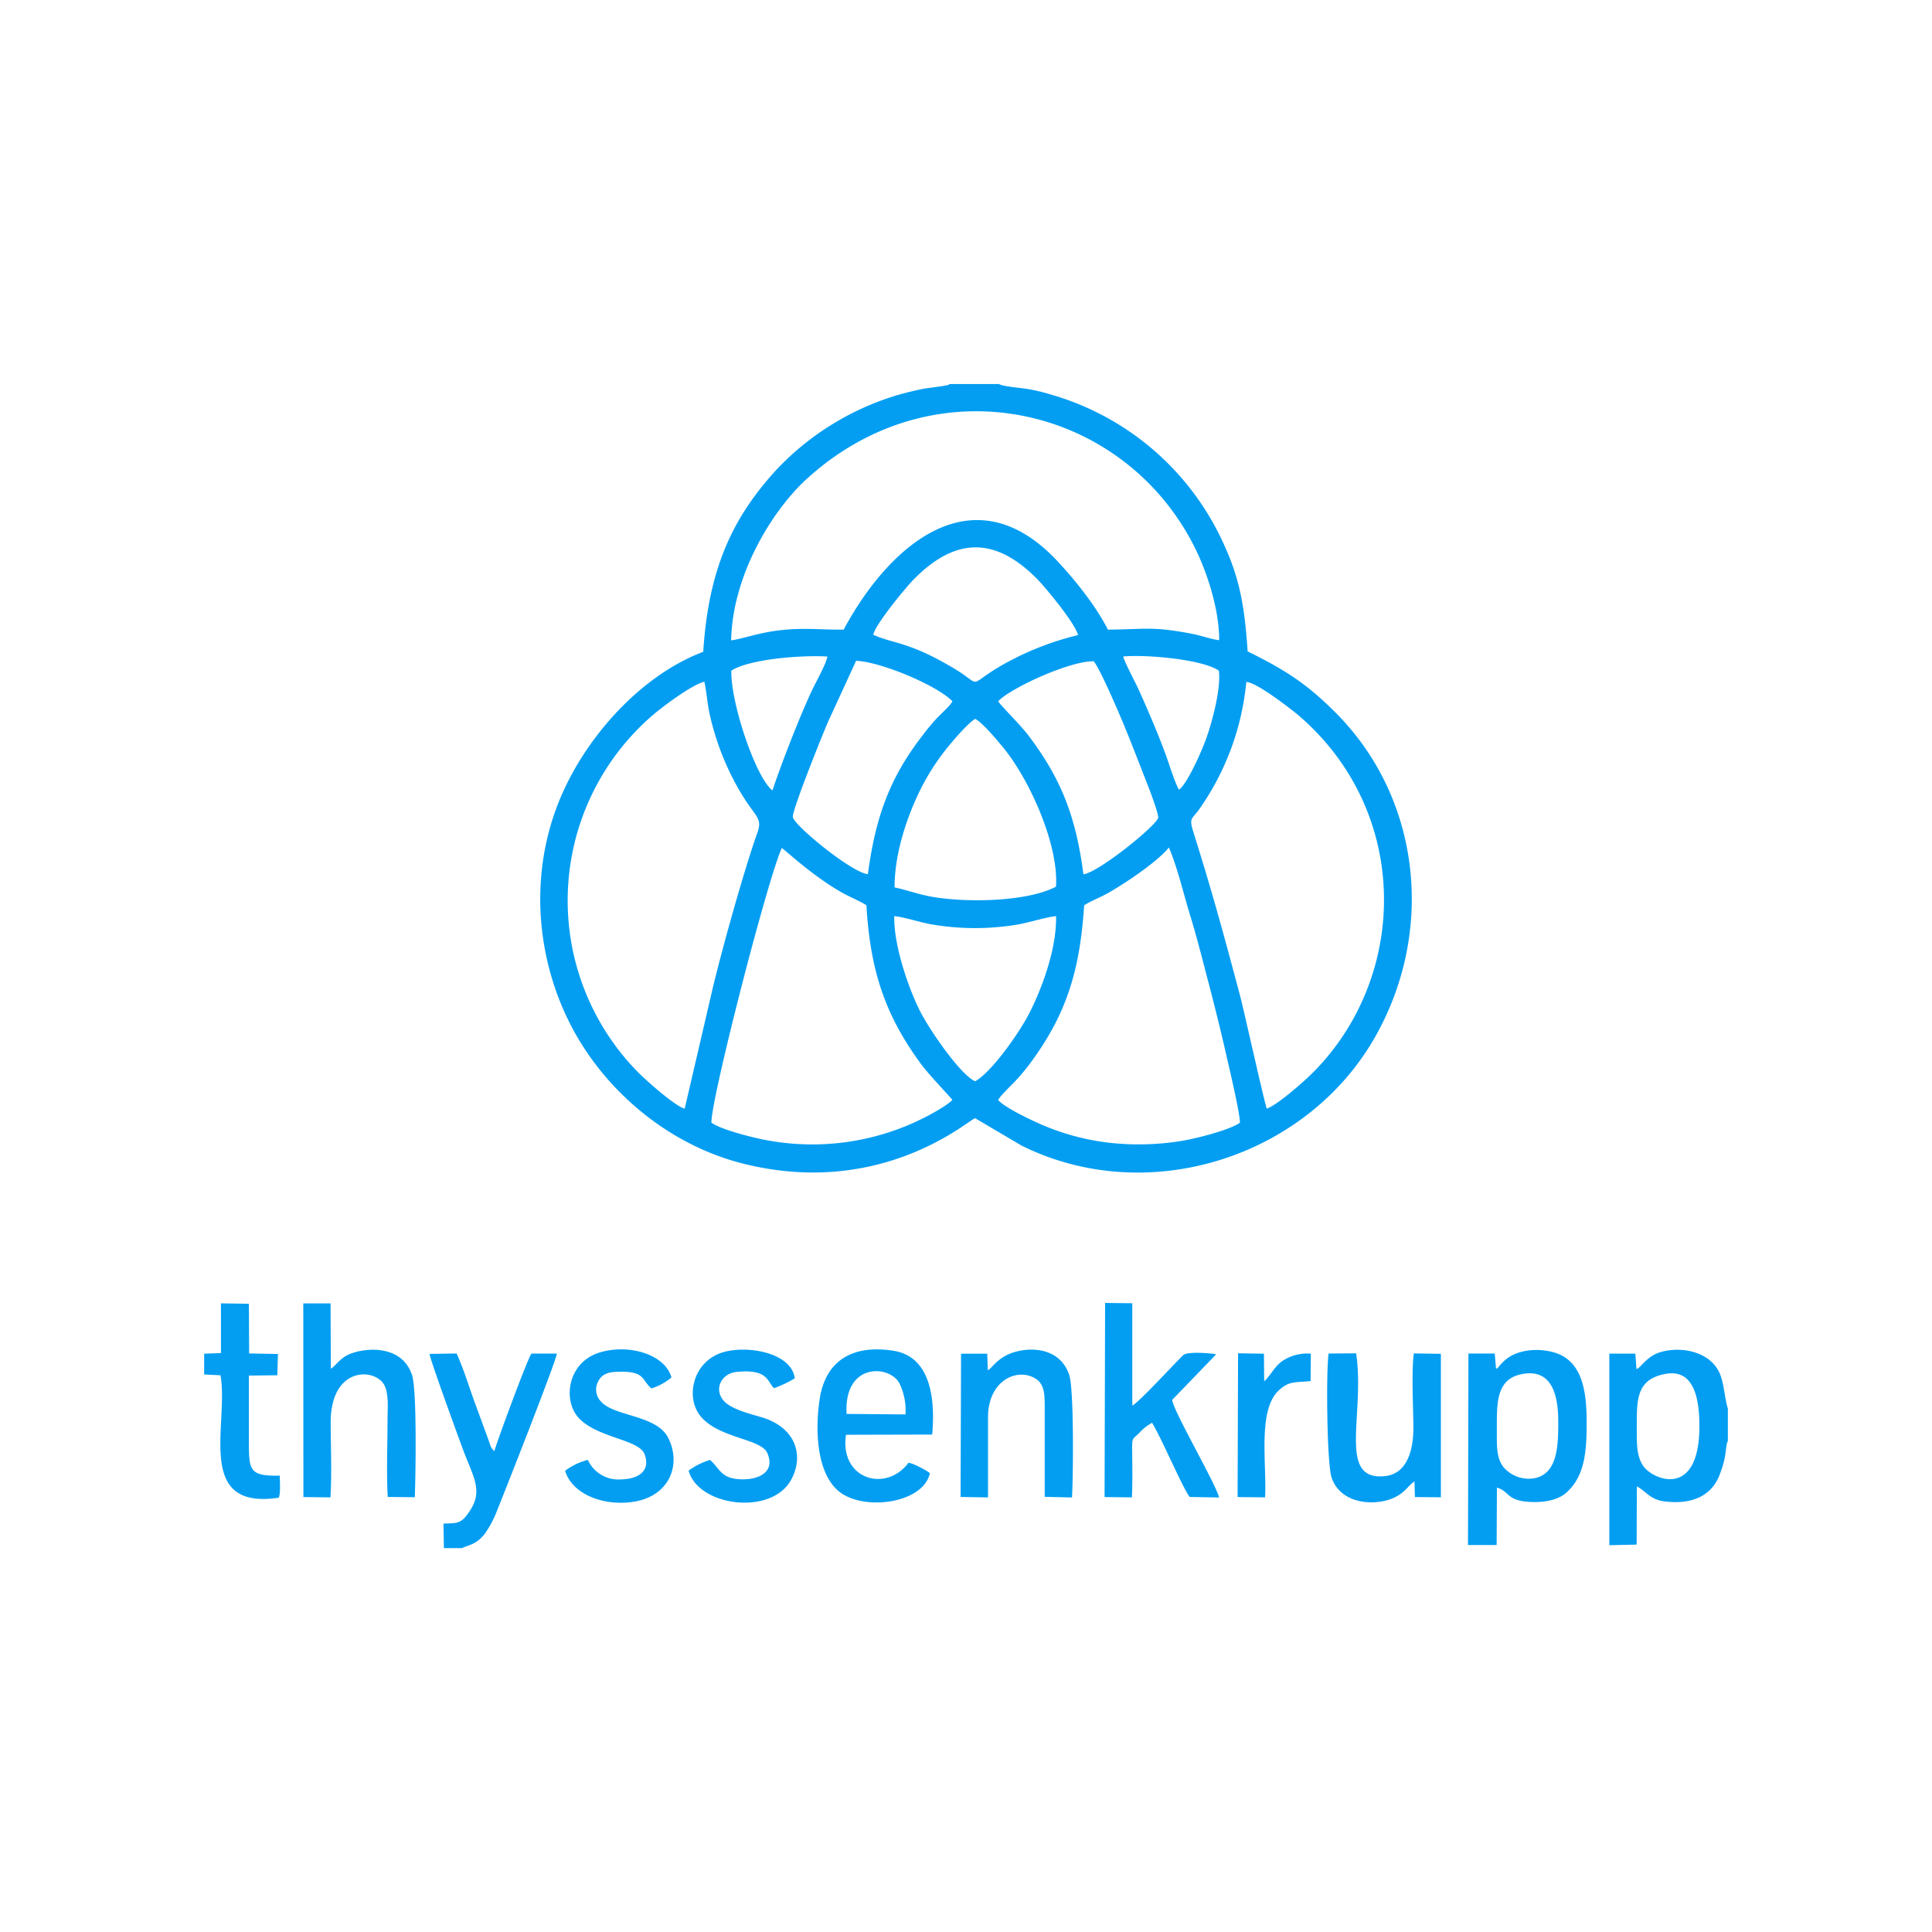 <svg data-name="Layer 1" xmlns="http://www.w3.org/2000/svg" viewBox="0 0 500 500"><path d="m219.1 365.92 15.24.13a16 16 0 0 0-1.44-7.77c-2.23-5.08-14.57-5.95-13.8 7.64m101.19 21.52 7.11.07c.48-8.55-2-22.49 3.53-27.66 2.72-2.52 4.11-2 8.25-2.43l.06-7.09a11.54 11.54 0 0 0-7.51 2c-2 1.48-3.24 4.11-4.56 5.13l-.06-7.12-6.7-.11ZM394 355.59c-7 1.27-6.61 7.79-6.62 15 0 3.71-.12 6.67 1.73 9.11a8.58 8.58 0 0 0 8 2.86c6.12-1.18 6.2-8.73 6.16-15.08-.07-6.67-1.77-13.26-9.27-11.89m36.83 0c-7.62 1.54-7.22 7-7.23 14.65 0 3.17-.08 6.59 1.66 9.14 2.51 3.68 15.07 8.88 14.53-11.56-.16-6.4-1.66-13.69-8.95-12.22Zm-373.64-5.42-4.35.16v5.39l4.22.2c2.25 12.53-6.84 35 15.1 31.68.48-1.41.26-4.1.25-5.71-7.85.17-8-1.31-8-8.88V356l7.37-.08.15-5.51-7.45-.14-.07-12.86-7.23-.1Zm132.08-176.6c-.2 8.3 6.3 27.64 10.64 31 2.25-6.79 7.13-19.37 10.36-26.18.81-1.71 3.76-7 3.83-8.48-6.76-.41-20.22.66-24.83 3.66m115.85 30.81c2.17-1.53 6-10.24 7.09-13.38 1.39-3.9 3.81-12.57 3.24-17.43-4.31-2.95-18.58-4.2-24.75-3.68.19 1.18 3.26 7 3.79 8.15 2.54 5.61 5.1 11.55 7.2 17.26.85 2.33 2.37 7.29 3.43 9.08M183.75 377.82a18.6 18.6 0 0 0-5.54 2.78c2.5 9.19 21.14 11.7 26.41 2.58 3.44-5.92 1.83-13.68-7.73-16.46-2.8-.81-7.47-2-9.4-4-2.92-3-.9-7.27 3.15-7.67 8.16-.81 7.89 2.47 9.66 4.21a29 29 0 0 0 5.4-2.56c-.92-6.71-12.45-8.64-18.72-6.69-7.75 2.41-9.74 11.8-5.53 16.68 4.85 5.62 15.5 5.61 17.14 9.38 2.06 4.75-2 6.76-6.22 6.78-5.9.01-5.93-2.71-8.62-5.03m-31.64 0a16.7 16.7 0 0 0-5.86 2.82c1.91 6.36 10.67 9.42 18.47 7.88 8.62-1.71 11.64-9.57 8.22-16.39-3-6-14.06-5.5-17.45-9.46a4.41 4.41 0 0 1-.69-5.13c.79-1.63 2.16-2.37 4.45-2.49 7.83-.41 6.6 1.92 9.33 4.28a15.4 15.4 0 0 0 5.2-2.84c-1.77-6.18-11.4-8.8-18.83-6.39-8.1 2.63-9.36 12.38-5.15 16.89 4.9 5.25 15.69 5.46 17.07 9.47 1.61 4.66-2.29 6.37-6.22 6.41a8.69 8.69 0 0 1-8.54-5.09Zm-37.23 22.83h4.71c1.42-.76 3.64-.8 5.92-3.78a27.3 27.3 0 0 0 3.2-6.11c1.83-4.5 15.3-38.67 15.4-40.46h-6.56c-.86.9-8.92 22.68-9.6 25.24-1-.8-1.06-1.61-1.59-3.05l-3.52-9.61c-1.47-4-3-9-4.67-12.6l-7 .11c.09 1.34 7.43 21.46 8.49 24.3 3 8.2 5.88 11.41 1 17.62-1.61 2-2.64 1.88-5.89 2Zm140.77-46-.16-4.31h-6.77l-.12 37.07 7.1.12V366.8c0-9.89 8.05-13.09 12.62-9.79 2.07 1.49 2.05 4.33 2.05 7.37v23l7.06.16c.33-5.44.53-27.94-.71-31.69-2.72-8.18-12.47-7.33-16.74-4.85-2.53 1.5-3.25 3-4.33 3.62Zm110.41 28.79.12 4 6.72.06v-37.13l-7-.11c-.66 4.82-.13 14.06-.12 19.28 0 6-1.74 11.84-7.24 12.46-12.6 1.43-5.21-15.73-7.57-31.76l-7.13.05c-.68 4.95-.44 28.51.78 32.11 2.55 7.48 12.43 7.38 16.81 4.87 2.5-1.39 2.99-2.79 4.63-3.86Zm-80.2 4 7.08.08c.19-4 .1-8.22.06-12.11 0-3.34 0-2.83 1.77-4.49a12.4 12.4 0 0 1 3.39-2.7c2.82 4.73 7.55 16.14 9.72 19.19l7.61.14c-.8-3.49-11.79-22.27-12.14-25.25l11.4-11.81c-1.89-.36-6.95-.66-8.3.05-.74.39-11.64 12.43-13.41 13.22v-26.48l-7.04-.08Zm-207.34 0 7 .08c.38-6.11.07-13.22.06-19.38 0-14.71 11.66-14.18 13.94-9.56 1.16 2.36.77 6.27.77 9.21 0 6.32-.3 13.39.06 19.62l7 .07c.22-5.76.57-27.75-.71-31.59C104 347.75 94 348.71 90 350.66c-2.22 1.09-3.38 3.09-4.38 3.54l-.07-16.88h-7.06Zm162.13-6.19c-.85-.7-4.22-2.55-5.53-2.68-5.89 7.84-17.88 4.23-16.18-7.25l22.31-.06c.92-10.23-.88-20.25-10-21.68-11.11-1.76-17.67 3-19.11 12.45-1.41 9.28-.49 20.76 6.08 24.72 6.88 4.17 20.78 1.95 22.43-5.46Zm-14.7-217c5.17 2.37 9 1.7 20.41 8.42 8.33 4.89 3.53 5.13 12.06 0a75.3 75.3 0 0 1 20.58-8.31c-.89-3.32-8.58-12.44-10.4-14.32-11.1-11.4-21.56-11-32.38.17-1.87 1.97-9.55 11.14-10.22 14.05Zm32.38 17.25c.33.74 5.83 6.19 7.73 8.71 8.56 11.29 12.37 21.05 14.33 36.06 4-.53 18.76-12.51 19.34-14.6.23-.82-2.15-7.09-2.73-8.57-2.2-5.55-4.25-11-6.47-16.3-1.29-3.07-5.86-13.75-7.48-15.66-6.22-.14-21.84 7.1-24.72 10.37Zm-33.72 44.72c1.93-14.41 5.47-24.66 14-35.7a59 59 0 0 1 3.74-4.54c1-1.06 3.66-3.44 4.13-4.48-3.41-3.75-18-10.16-24.92-10.49l-7.17 15.59c-1 2.22-9.47 23.15-9.2 24.86.36 2.21 15.3 14.43 19.42 14.77Zm27.75 53.61c4.12-2.2 11.35-12.37 14.05-17.66 3.22-6.33 7.07-16.54 6.9-25.06-1.92.09-7.17 1.67-9.83 2.14a66.5 66.5 0 0 1-22.26 0c-3-.48-7.44-2-9.79-2.14-.15 7.72 3.84 19.09 6.8 24.81 2.35 4.56 10.06 15.97 14.13 17.92Zm194.81 93.08v-8.47c-.65-1.36-1-6.6-2.1-9-2.52-5.75-10.13-7.1-15.4-5.49-3.56 1.08-4.89 3.94-6.14 4.37l-.31-4h-6.73v49.58l7.07-.16.06-15.07c2.54 1.39 3.38 3.42 7.2 3.9 6.2.77 11.94-.85 14.24-6.95 2.03-5.27 1.35-7.13 2.11-8.7Zm-60-18.67-.33-3.95h-6.81l-.11 49.57h7.41l.07-14.86c3.26.91 2.39 3.33 8.39 3.69 3.69.22 7.36-.42 9.52-2.34 4.75-4.21 5.32-10.37 5.32-18.15 0-7.62-1-14.33-6.2-17.27-3.55-2-10.34-2.33-14.29.57a11.7 11.7 0 0 0-2.09 2c-.6.66-.16.38-.87.75ZM231.51 229.66c3.13.65 6 1.77 9.68 2.42 9.2 1.61 24.75 1.27 32.1-2.61.71-10.59-6.41-26.7-13-35.17-1.37-1.75-6-7.36-7.91-8.25-1.89 1.06-6.2 6.15-7.72 8.09a60 60 0 0 0-6.31 9.9c-3.35 6.68-6.84 16.44-6.84 25.62m-47.4 60.88c2.39 1.79 11 4 15 4.67a64.15 64.15 0 0 0 34.47-3.44c3.65-1.36 10.66-4.89 12.88-7.09-.24-.53-6-6.39-8.31-9.6-9.08-12.43-12.95-23.95-13.92-40.78-1-.77-4.36-2.22-5.79-3-8.18-4.52-15.21-11.35-16.11-11.83-3.64 7.88-18.27 64.68-18.22 71.07m96.47-56.24c-1.09 16.68-4.48 28-13.8 40.64a57 57 0 0 1-4.08 4.91c-.71.74-4.06 4-4.38 4.83 1.69 2 9.31 5.63 12.6 6.94a62 62 0 0 0 15.95 4.1 68.7 68.7 0 0 0 18.9-.45c3.83-.62 12.59-2.85 15.12-4.73 0-2.65-3-15.13-3.77-18.57-1.36-5.92-2.92-12.19-4.45-18s-3-11.75-4.81-17.56c-1.56-5.12-3.27-12.35-5.36-17.08-2.89 3.62-11 9.09-15.74 11.79-1.86 1.07-4.55 2.07-6.18 3.18M177.2 286.92l6.8-29.24c2.19-9.68 8.51-32.43 12-42.14 1.49-4.17-.65-3.89-5-11.6a68.5 68.5 0 0 1-5.5-12.43 67 67 0 0 1-1.92-7.08c-.53-2.6-.75-5.53-1.29-8-3.28.77-11 6.62-13.29 8.59a63.31 63.31 0 0 0-4.07 92.28c1.52 1.61 9.63 8.95 12.27 9.62m150.67 0c2.91-1.11 9.69-7.06 12.25-9.68 21-21.4 24.38-55.58 6.46-80.65a64 64 0 0 0-10.58-11.5c-1.57-1.32-10.86-8.63-13.46-8.58a68.37 68.37 0 0 1-12.09 32.79c-1.91 2.79-2.83 2.15-1.61 6 4.86 15.5 7.83 26.36 12.1 42.43.97 3.63 6.48 28.56 6.93 29.21Zm-138.65-121.2c2.78-.31 7.31-2.1 13.53-2.71 5.84-.56 10.07 0 15.58-.06 12-22.3 33.63-40.63 55.07-18 4.19 4.42 10.09 11.56 13.32 18 10.08-.1 11.65-.89 21.93 1.11 2.32.45 4.88 1.41 6.88 1.61 0-8.22-3.31-18-6.39-24.1-18.46-36.75-67.08-48.04-100.42-17.57-8.92 8.18-19.16 24.86-19.5 41.72m69.24-66.33h-12.55c-.08 0-.22 0-.27.11-.14.32-6.32 1-6.88 1.16-2.13.44-4.5 1-6.61 1.62a71.16 71.16 0 0 0-31 19.06c-11.15 12.1-17.77 25.25-19.15 47.34-16.2 6.14-30.53 22.12-37.2 38.38-8.53 20.79-5.57 44 4.72 61.52 8.65 14.73 23.95 27.86 42.94 32.6 36.17 9 58.65-11.77 59.92-11.78l12 7.08c32.63 16.2 73.68 3.1 91.43-28 15.65-27.44 12-62-10.33-84.22-7.23-7.19-12.57-10.74-22.59-15.68-.76-11.13-1.92-18.37-5.92-27.19a70.36 70.36 0 0 0-44.38-39.1c-6.95-2.14-8.91-1.68-13-2.53l-.3-.07Z" style="fill:#039ef2;fill-rule:evenodd"/></svg>